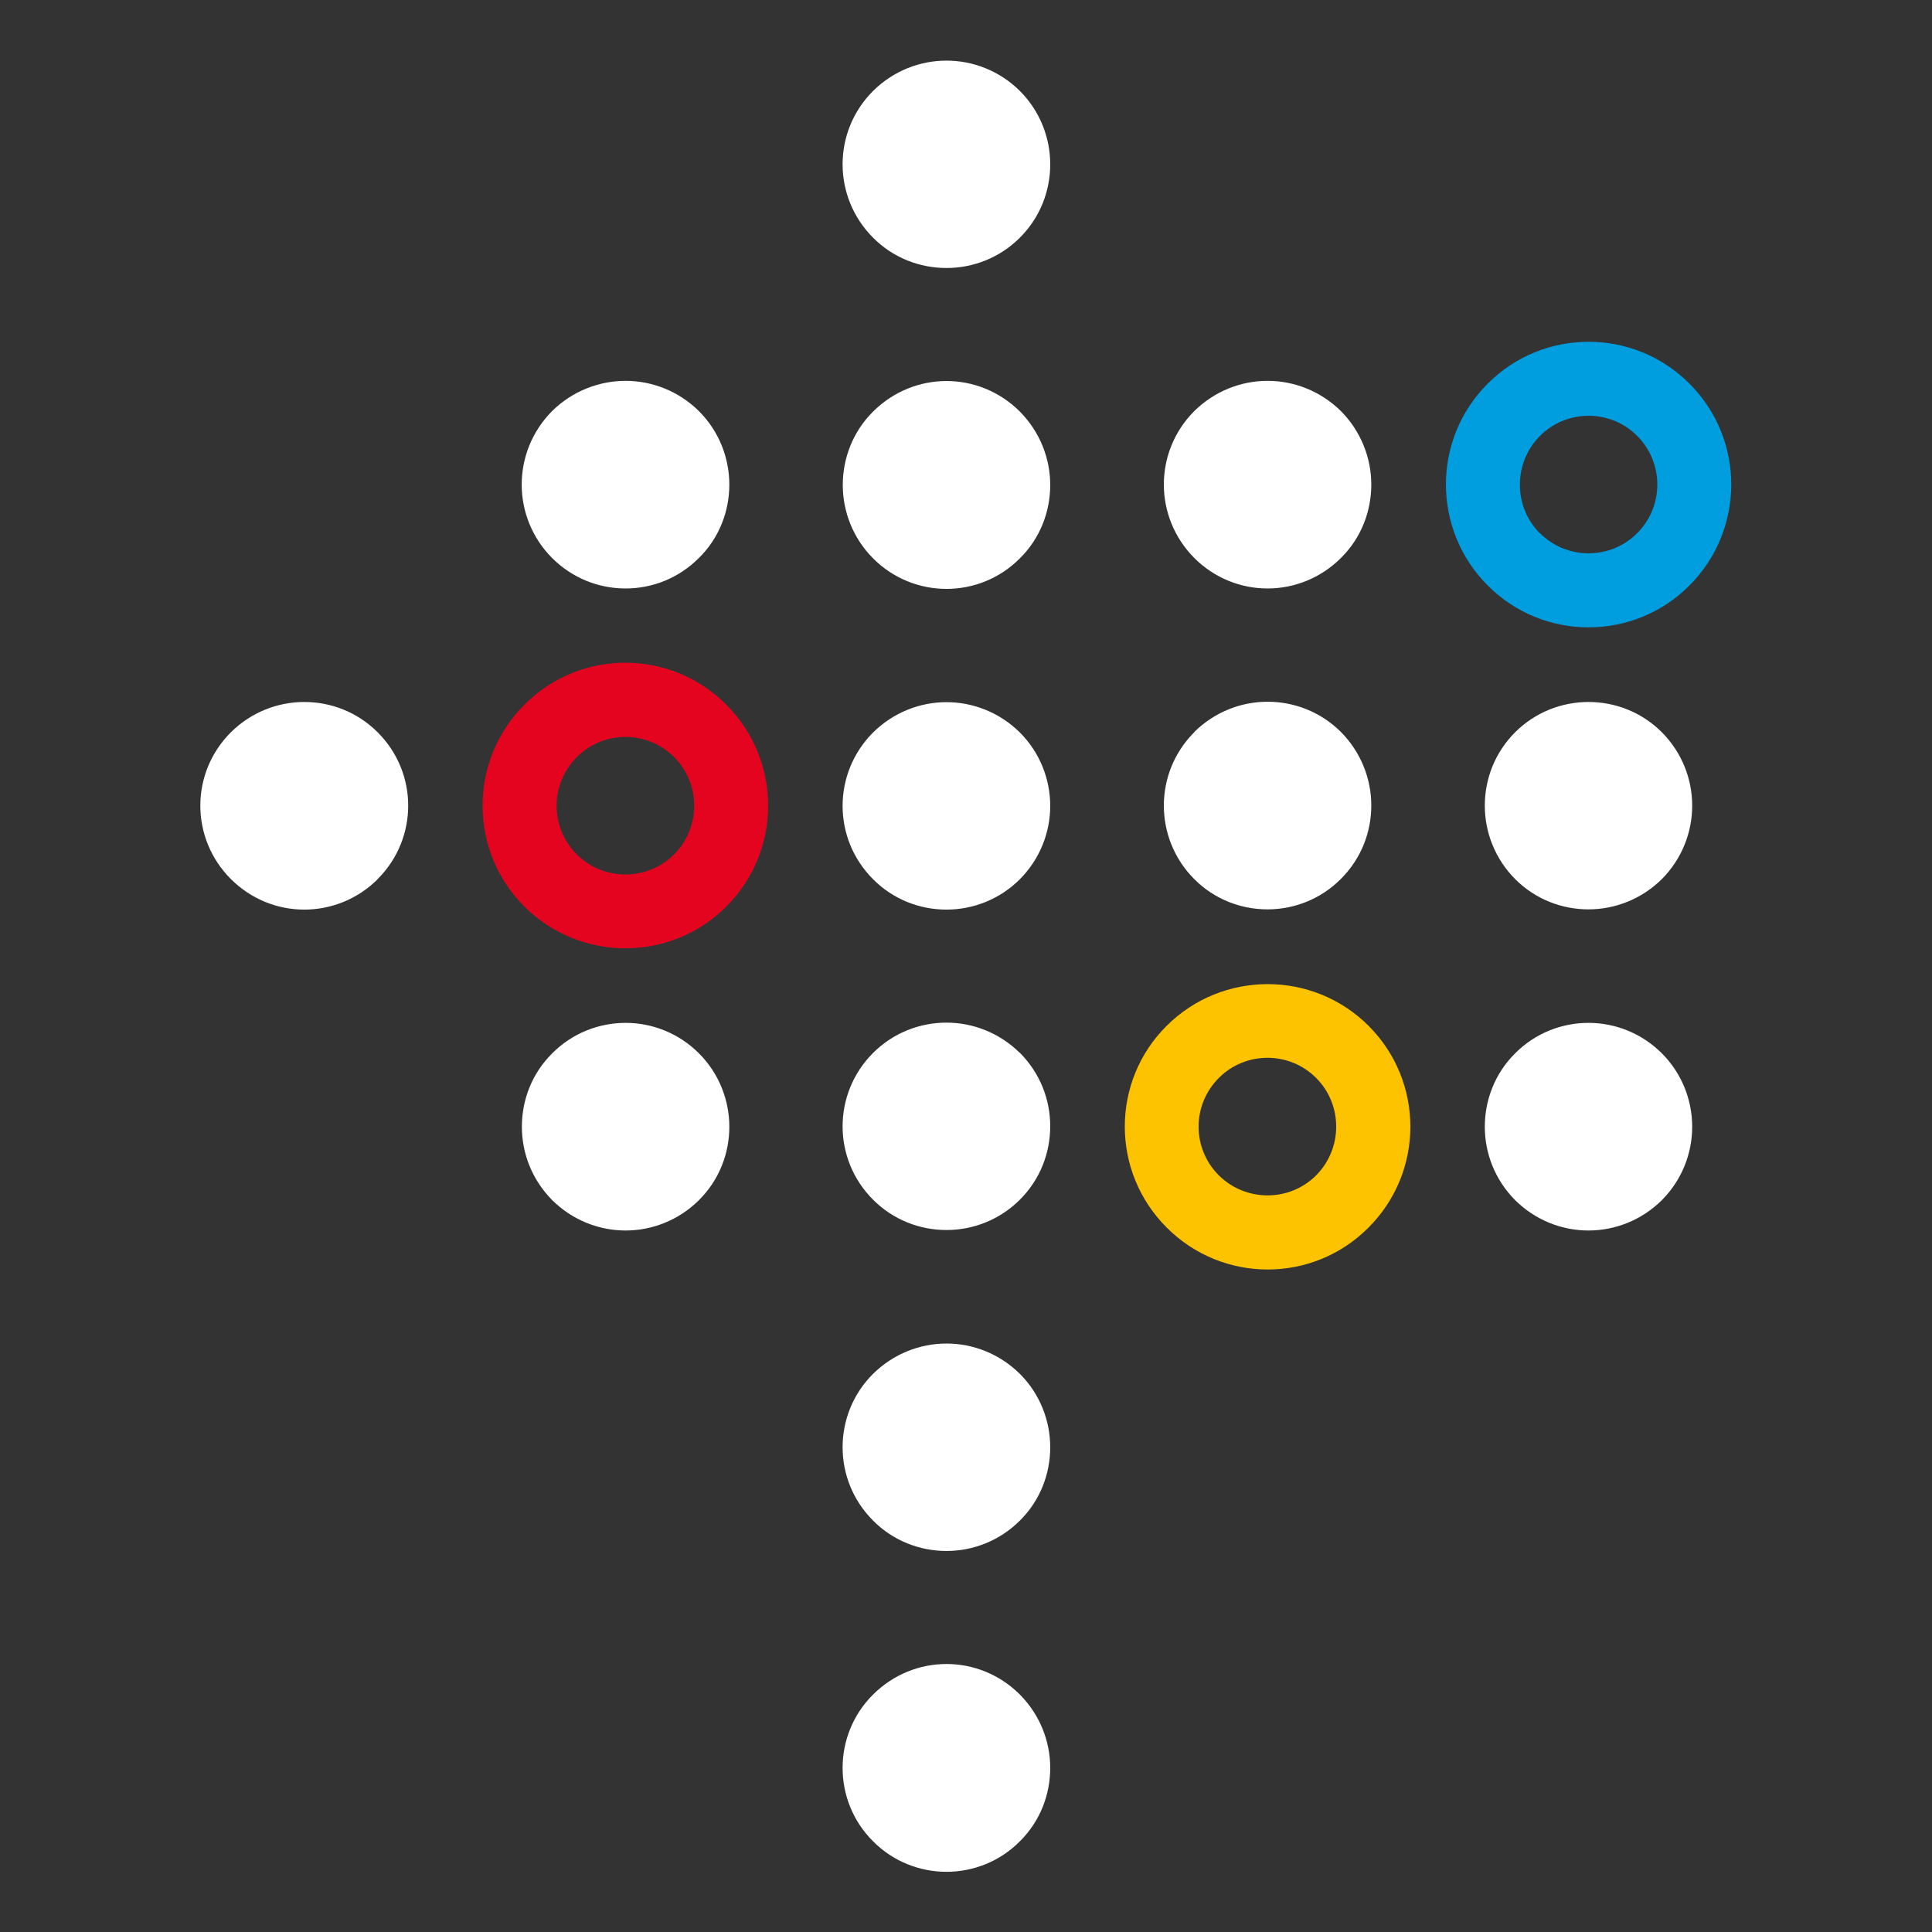 ﻿<svg width="32" height="32" viewBox="0 0 32 32" fill="none" xmlns="http://www.w3.org/2000/svg">
  <rect x="0" y="0" width="32" height="32" fill="#333333" stroke="none"/>
  <path d="M27.982 9.698C28.906 8.774 28.906 7.274 27.982 6.354C27.062 5.43 25.562 5.43 24.642 6.354C23.718 7.274 23.718 8.774 24.642 9.698C25.562 10.622 27.062 10.622 27.982 9.698ZM25.506 8.834C25.063 8.391 25.063 7.667 25.506 7.221C25.948 6.775 26.676 6.775 27.118 7.221C27.561 7.664 27.561 8.388 27.118 8.83C26.676 9.276 25.948 9.276 25.506 8.83" fill="#009ddf"/>
  <path d="M8.686 11.672C7.762 12.596 7.762 14.092 8.686 15.016C9.61 15.937 11.107 15.937 12.03 15.016C12.954 14.092 12.954 12.596 12.03 11.672C11.107 10.745 9.61 10.745 8.686 11.672ZM11.166 12.54C11.609 12.982 11.609 13.706 11.166 14.152C10.72 14.595 9.996 14.595 9.554 14.152C9.108 13.71 9.108 12.986 9.554 12.54C9.996 12.094 10.72 12.094 11.166 12.54Z" fill="#e40420"/>
  <path d="M19.323 20.331C20.247 21.259 21.747 21.259 22.668 20.331C23.591 19.407 23.591 17.915 22.668 16.991C21.747 16.07 20.247 16.07 19.323 16.991C18.399 17.911 18.399 19.407 19.323 20.331ZM20.187 19.467C19.741 19.021 19.741 18.301 20.187 17.855C20.63 17.409 21.357 17.409 21.8 17.855C22.242 18.297 22.242 19.021 21.8 19.467C21.357 19.91 20.634 19.91 20.187 19.467Z" fill="#fdc300"/>
  <path d="M22.211 9.241C22.548 8.908 22.713 8.465 22.713 8.026C22.713 7.587 22.544 7.148 22.211 6.81C21.873 6.477 21.434 6.308 20.995 6.308C20.556 6.308 20.117 6.477 19.78 6.81C19.443 7.148 19.277 7.587 19.277 8.026C19.277 8.465 19.446 8.904 19.78 9.241C20.117 9.578 20.556 9.747 20.995 9.747C21.434 9.747 21.873 9.578 22.211 9.241ZM11.577 9.241C11.915 8.908 12.08 8.465 12.08 8.026C12.08 7.587 11.911 7.144 11.577 6.81C11.24 6.477 10.801 6.308 10.362 6.308C9.923 6.308 9.48 6.477 9.143 6.81C8.809 7.148 8.641 7.587 8.641 8.026C8.641 8.465 8.809 8.904 9.143 9.241C9.48 9.578 9.919 9.747 10.362 9.747C10.805 9.747 11.24 9.578 11.577 9.241ZM25.095 14.56C25.432 14.897 25.871 15.062 26.31 15.062C26.749 15.062 27.189 14.893 27.526 14.56C27.86 14.223 28.028 13.783 28.028 13.344C28.028 12.905 27.86 12.466 27.526 12.129C27.189 11.792 26.749 11.627 26.31 11.627C25.871 11.627 25.429 11.795 25.095 12.129C24.758 12.466 24.593 12.905 24.593 13.344C24.593 13.783 24.761 14.223 25.095 14.56ZM19.78 12.129C19.443 12.466 19.277 12.905 19.277 13.344C19.277 13.783 19.446 14.226 19.78 14.56C20.114 14.897 20.556 15.062 20.995 15.062C21.434 15.062 21.877 14.893 22.211 14.556C22.548 14.219 22.713 13.78 22.713 13.341C22.713 12.902 22.544 12.463 22.211 12.125C21.873 11.788 21.434 11.623 20.995 11.623C20.556 11.623 20.117 11.792 19.78 12.125M14.461 14.563C14.795 14.9 15.238 15.066 15.677 15.066C16.116 15.066 16.558 14.897 16.892 14.563C17.226 14.226 17.395 13.787 17.395 13.348C17.395 12.909 17.226 12.466 16.892 12.132C16.555 11.799 16.116 11.63 15.677 11.63C15.238 11.63 14.799 11.799 14.461 12.132C14.124 12.47 13.956 12.909 13.956 13.348C13.956 13.787 14.124 14.226 14.461 14.563ZM6.255 14.56C6.593 14.223 6.761 13.783 6.761 13.344C6.761 12.905 6.593 12.466 6.255 12.129C5.918 11.792 5.479 11.627 5.04 11.627C4.601 11.627 4.162 11.795 3.824 12.129C3.487 12.466 3.318 12.905 3.318 13.344C3.318 13.783 3.487 14.223 3.824 14.56C4.162 14.897 4.601 15.066 5.04 15.066C5.479 15.066 5.918 14.897 6.255 14.563M25.095 17.447C24.758 17.781 24.593 18.224 24.593 18.663C24.593 19.102 24.761 19.541 25.095 19.878C25.432 20.212 25.871 20.381 26.31 20.381C26.749 20.381 27.189 20.212 27.526 19.878C27.86 19.541 28.028 19.102 28.028 18.663C28.028 18.224 27.86 17.781 27.526 17.447C27.189 17.11 26.749 16.942 26.31 16.942C25.871 16.942 25.429 17.11 25.095 17.447ZM11.577 17.447C11.24 17.11 10.801 16.942 10.362 16.942C9.923 16.942 9.48 17.11 9.146 17.447C8.809 17.781 8.644 18.22 8.644 18.663C8.644 19.105 8.813 19.541 9.146 19.878C9.484 20.212 9.923 20.381 10.362 20.381C10.801 20.381 11.24 20.212 11.577 19.878C11.915 19.541 12.08 19.102 12.08 18.663C12.08 18.224 11.911 17.781 11.577 17.447ZM14.461 3.937C14.795 4.274 15.238 4.439 15.677 4.439C16.116 4.439 16.558 4.271 16.892 3.937C17.23 3.6 17.395 3.16 17.395 2.721C17.395 2.282 17.226 1.84 16.892 1.506C16.555 1.172 16.116 1.004 15.677 1.004C15.238 1.004 14.799 1.172 14.461 1.506C14.124 1.843 13.956 2.282 13.956 2.721C13.956 3.16 14.124 3.6 14.461 3.937ZM14.461 9.248C14.795 9.585 15.238 9.754 15.677 9.754C16.116 9.754 16.558 9.585 16.892 9.248C17.23 8.915 17.395 8.472 17.395 8.033C17.395 7.594 17.226 7.155 16.892 6.817C16.555 6.48 16.116 6.311 15.677 6.311C15.238 6.311 14.799 6.48 14.461 6.817C14.124 7.151 13.959 7.594 13.959 8.033C13.959 8.472 14.128 8.915 14.461 9.248ZM16.892 17.44C16.555 17.107 16.116 16.938 15.677 16.938C15.238 16.938 14.799 17.103 14.461 17.44C14.124 17.777 13.956 18.217 13.956 18.656C13.956 19.095 14.124 19.534 14.461 19.871C14.795 20.205 15.234 20.373 15.677 20.373C16.116 20.373 16.558 20.205 16.892 19.871C17.23 19.534 17.395 19.095 17.395 18.652C17.395 18.21 17.226 17.774 16.892 17.437M14.461 25.186C14.795 25.523 15.238 25.689 15.677 25.689C16.116 25.689 16.558 25.52 16.892 25.186C17.23 24.852 17.395 24.41 17.395 23.971C17.395 23.532 17.226 23.089 16.892 22.755C16.555 22.422 16.116 22.253 15.677 22.253C15.238 22.253 14.799 22.422 14.461 22.755C14.124 23.089 13.956 23.532 13.956 23.971C13.956 24.41 14.124 24.849 14.461 25.186ZM14.461 30.498C14.795 30.835 15.238 31.003 15.677 31.003C16.116 31.003 16.558 30.835 16.892 30.498C17.23 30.164 17.395 29.721 17.395 29.282C17.395 28.843 17.226 28.404 16.892 28.067C16.555 27.73 16.116 27.561 15.677 27.561C15.238 27.561 14.799 27.73 14.461 28.067C14.124 28.401 13.956 28.843 13.956 29.282C13.956 29.721 14.124 30.164 14.461 30.498Z" fill="white"/>
</svg>
